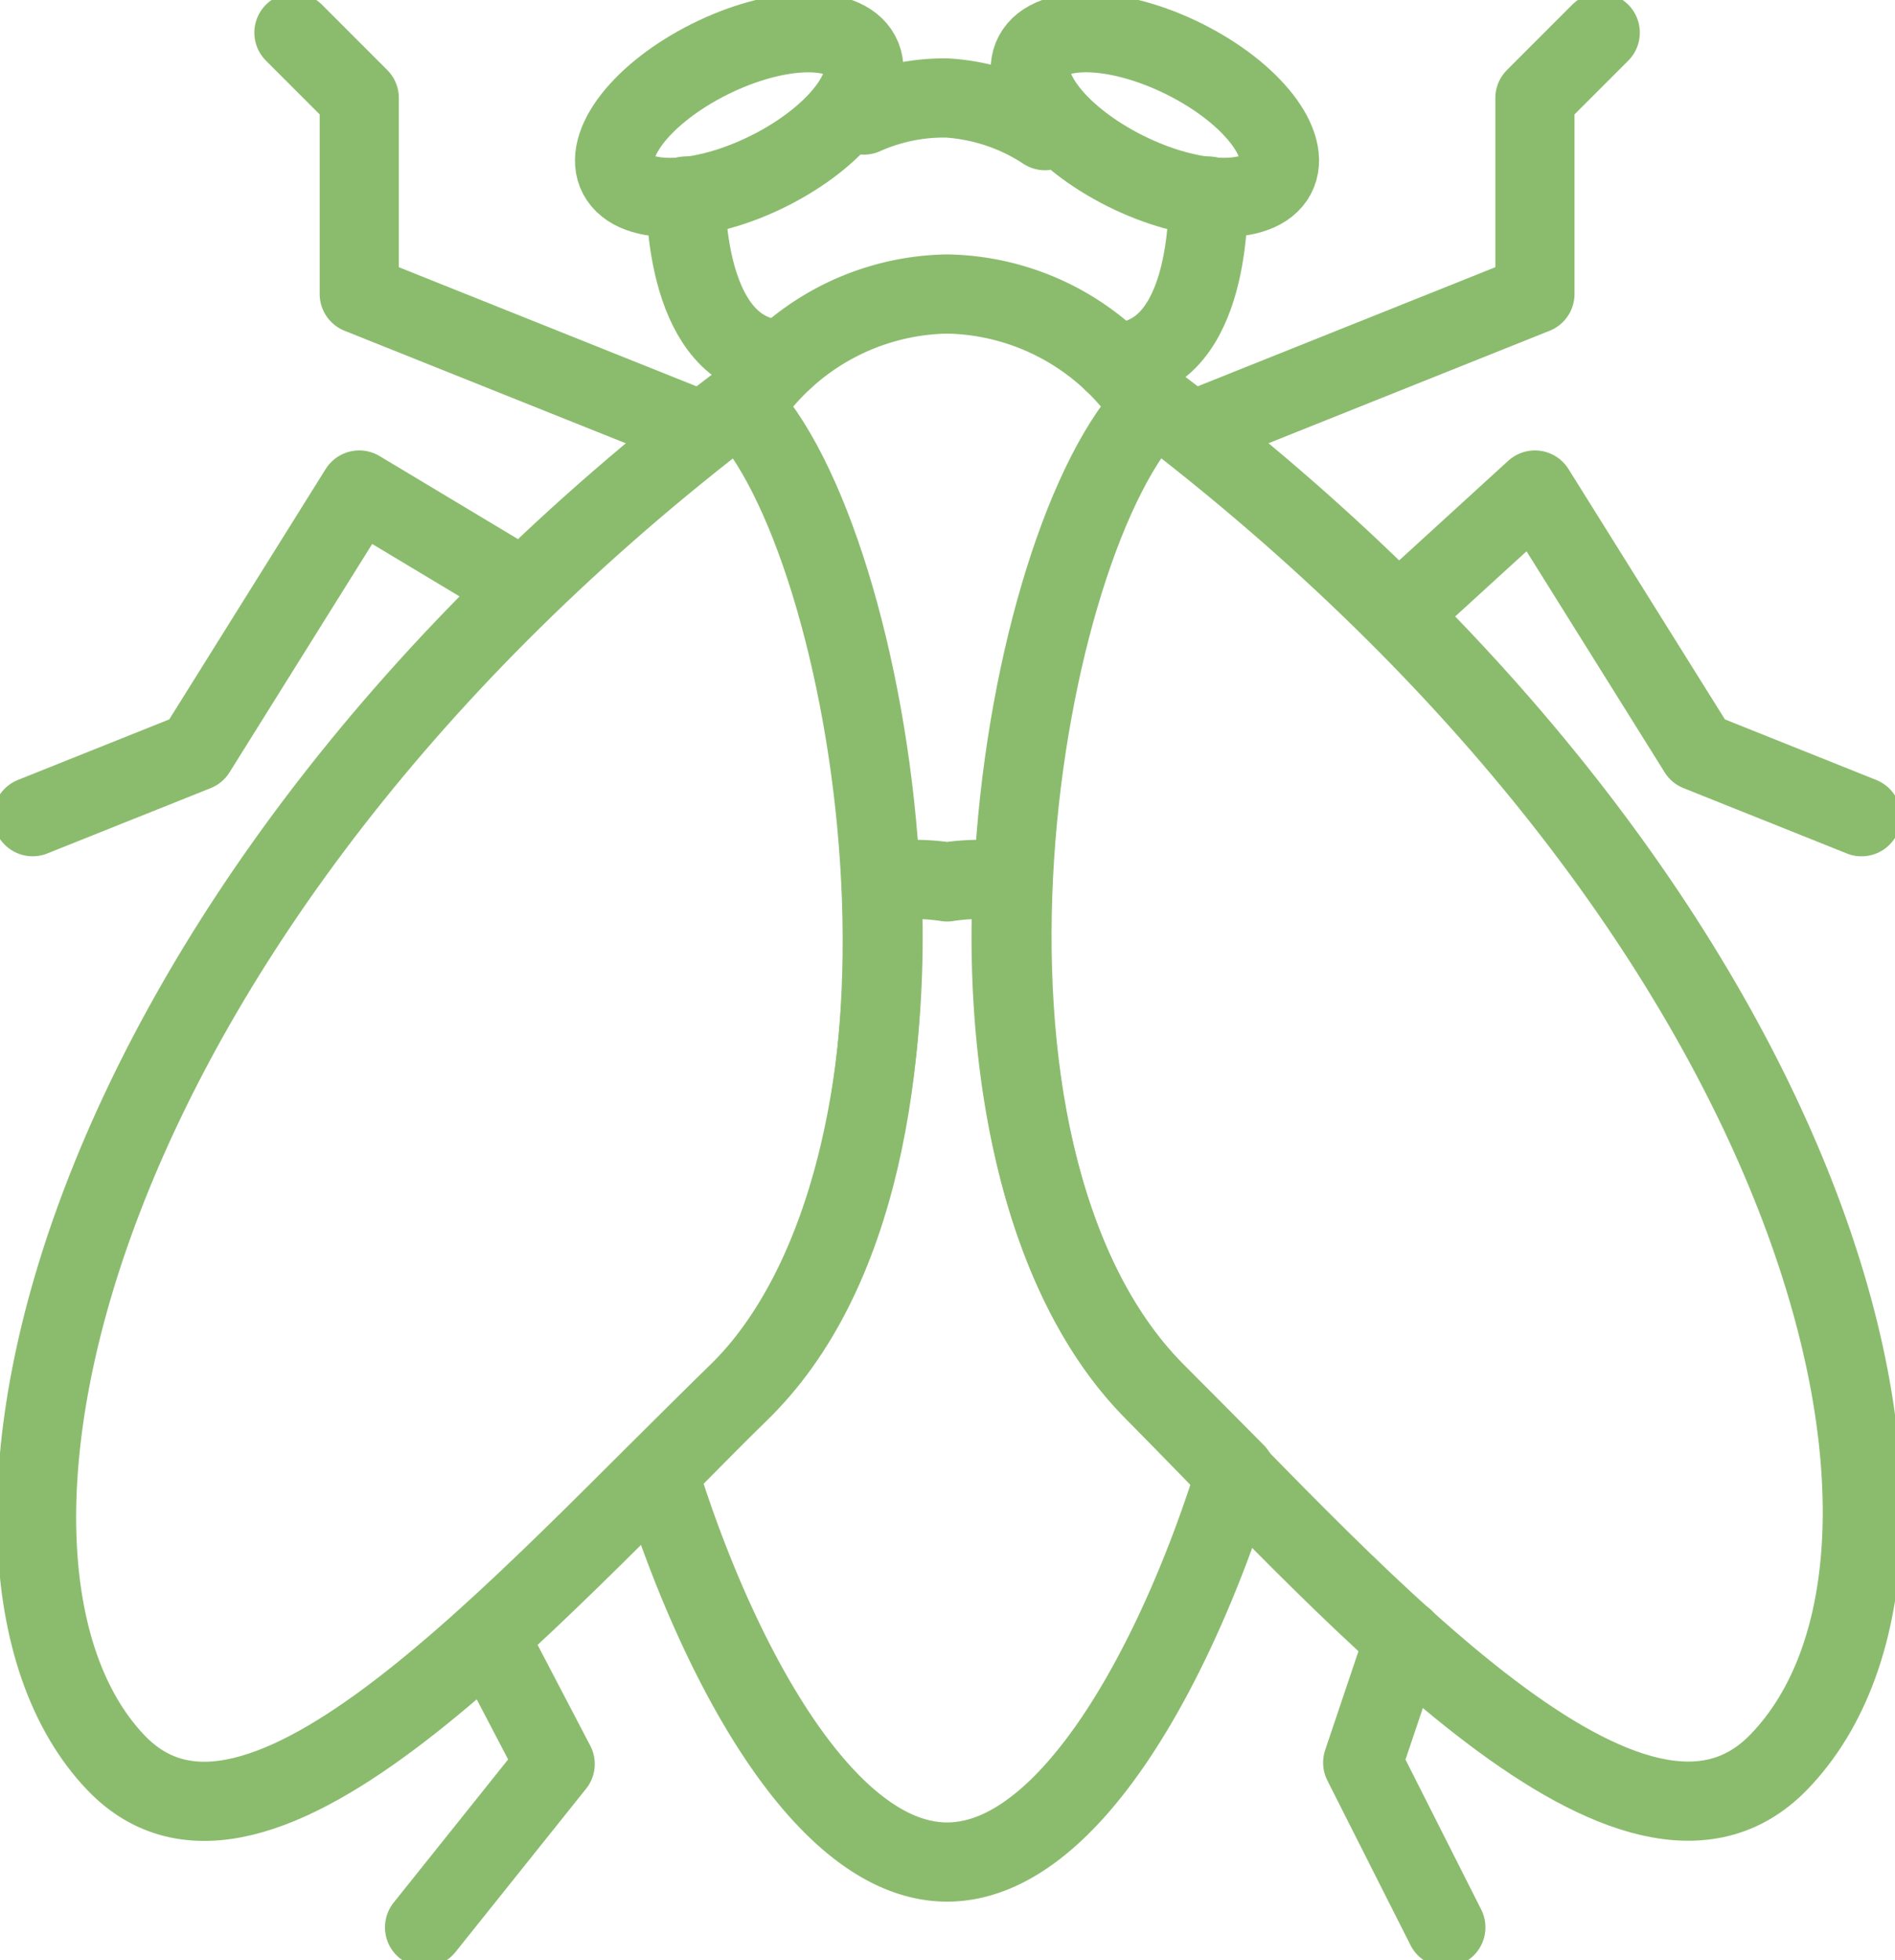 <svg id="Grupo_288" data-name="Grupo 288" xmlns="http://www.w3.org/2000/svg" xmlns:xlink="http://www.w3.org/1999/xlink" width="59.843" height="61.879" viewBox="0 0 59.843 61.879">
  <defs>
    <clipPath id="clip-path">
      <rect id="Rectángulo_170" data-name="Rectángulo 170" width="59.843" height="61.879" fill="none" stroke="#8bbc6e" stroke-width="2.5"/>
    </clipPath>
  </defs>
  <g id="Grupo_287" data-name="Grupo 287" clip-path="url(#clip-path)">
    <path id="Trazado_463" data-name="Trazado 463" d="M17.117,1.1c.625.918-.555,2.558-2.638,3.663S10.2,6.019,9.576,5.1s.555-2.558,2.638-3.661S16.492.184,17.117,1.1Z" transform="translate(9.998 0.532)" fill="none" stroke="#8bbc6e" stroke-linecap="round" stroke-linejoin="round" stroke-width="2.5"/>
    <path id="Trazado_464" data-name="Trazado 464" d="M10.5,3c0,.813.14,5.157,3.094,5.157" transform="translate(11.158 3.188)" fill="none" stroke="#8bbc6e" stroke-linecap="round" stroke-linejoin="round" stroke-width="2.5"/>
    <path id="Trazado_465" data-name="Trazado 465" d="M15.94,1.1c-.625.918.555,2.558,2.638,3.663s4.278,1.254,4.9.334-.555-2.558-2.638-3.661S16.565.184,15.94,1.1Z" transform="translate(16.761 0.532)" fill="none" stroke="#8bbc6e" stroke-linecap="round" stroke-linejoin="round" stroke-width="2.5"/>
    <path id="Trazado_466" data-name="Trazado 466" d="M20.045,3c0,.813-.047,5.247-3,5.247" transform="translate(18.114 3.188)" fill="none" stroke="#8bbc6e" stroke-linecap="round" stroke-linejoin="round" stroke-width="2.5"/>
    <path id="Trazado_467" data-name="Trazado 467" d="M13.227,2.038A6.183,6.183,0,0,1,15.853,1.5a6.341,6.341,0,0,1,3.094,1.031" transform="translate(14.055 1.594)" fill="none" stroke="#8bbc6e" stroke-linecap="round" stroke-linejoin="round" stroke-width="2.5"/>
    <path id="Trazado_468" data-name="Trazado 468" d="M6.5,34.189l4.125-5.157L8.563,25.087" transform="translate(6.907 26.658)" fill="none" stroke="#8bbc6e" stroke-linecap="round" stroke-linejoin="round" stroke-width="2.5"/>
    <path id="Trazado_469" data-name="Trazado 469" d="M23.489,34.189l-2.626-5.2,1.314-3.9" transform="translate(22.17 26.658)" fill="none" stroke="#8bbc6e" stroke-linecap="round" stroke-linejoin="round" stroke-width="2.5"/>
    <path id="Trazado_470" data-name="Trazado 470" d="M15.97,10.594,10.813,7.5,5.657,15.751.5,17.813" transform="translate(0.531 7.97)" fill="none" stroke="#8bbc6e" stroke-linecap="round" stroke-linejoin="round" stroke-width="2.5"/>
    <path id="Trazado_471" data-name="Trazado 471" d="M16.876,12.876,6.563,8.751V2.563L4.5.5" transform="translate(4.782 0.531)" fill="none" stroke="#8bbc6e" stroke-linecap="round" stroke-linejoin="round" stroke-width="2.5"/>
    <path id="Trazado_472" data-name="Trazado 472" d="M25.757,29.645c-3.37-3.337-4.814-9.645-4.5-16.1a6.777,6.777,0,0,0-2.063,0,6.777,6.777,0,0,0-2.063,0c.314,6.452-1.13,12.759-4.5,16.1-.827.821-1.681,1.685-2.547,2.562,1.809,5.835,5.208,12.281,9.111,12.281s7.3-6.446,9.113-12.281C27.438,31.33,26.584,30.466,25.757,29.645Z" transform="translate(10.715 14.297)" fill="none" stroke="#8bbc6e" stroke-linecap="round" stroke-linejoin="round" stroke-width="2.5"/>
    <path id="Trazado_473" data-name="Trazado 473" d="M21.5,11.266,25.625,7.5l5.157,8.251,5.157,2.063" transform="translate(22.847 7.97)" fill="none" stroke="#8bbc6e" stroke-linecap="round" stroke-linejoin="round" stroke-width="2.5"/>
    <path id="Trazado_474" data-name="Trazado 474" d="M18.5,12.876,28.813,8.751V2.563L30.876.5" transform="translate(19.659 0.531)" fill="none" stroke="#8bbc6e" stroke-linecap="round" stroke-linejoin="round" stroke-width="2.5"/>
    <path id="Trazado_475" data-name="Trazado 475" d="M24.262,8.1a7.8,7.8,0,0,0-6.444-3.6,7.8,7.8,0,0,0-6.442,3.6" transform="translate(12.09 4.782)" fill="none" stroke="#8bbc6e" stroke-linecap="round" stroke-linejoin="round" stroke-width="2.5"/>
    <path id="Trazado_476" data-name="Trazado 476" d="M3.063,49.085c4.464,4.68,12.875-5.126,19.688-11.7,7.551-7.287,4.268-26.981,0-31.208C1.586,22.267-3.086,42.641,3.063,49.085ZM35.877,6.174c-4.266,4.226-7.551,23.533,0,31.208,6.642,6.751,15.175,16.334,19.688,11.7C62.058,42.427,57.042,22.267,35.877,6.174Z" transform="translate(0.595 6.561)" fill="none" stroke="#8bbc6e" stroke-linecap="round" stroke-linejoin="round" stroke-width="2.5"/>
  </g>
</svg>
